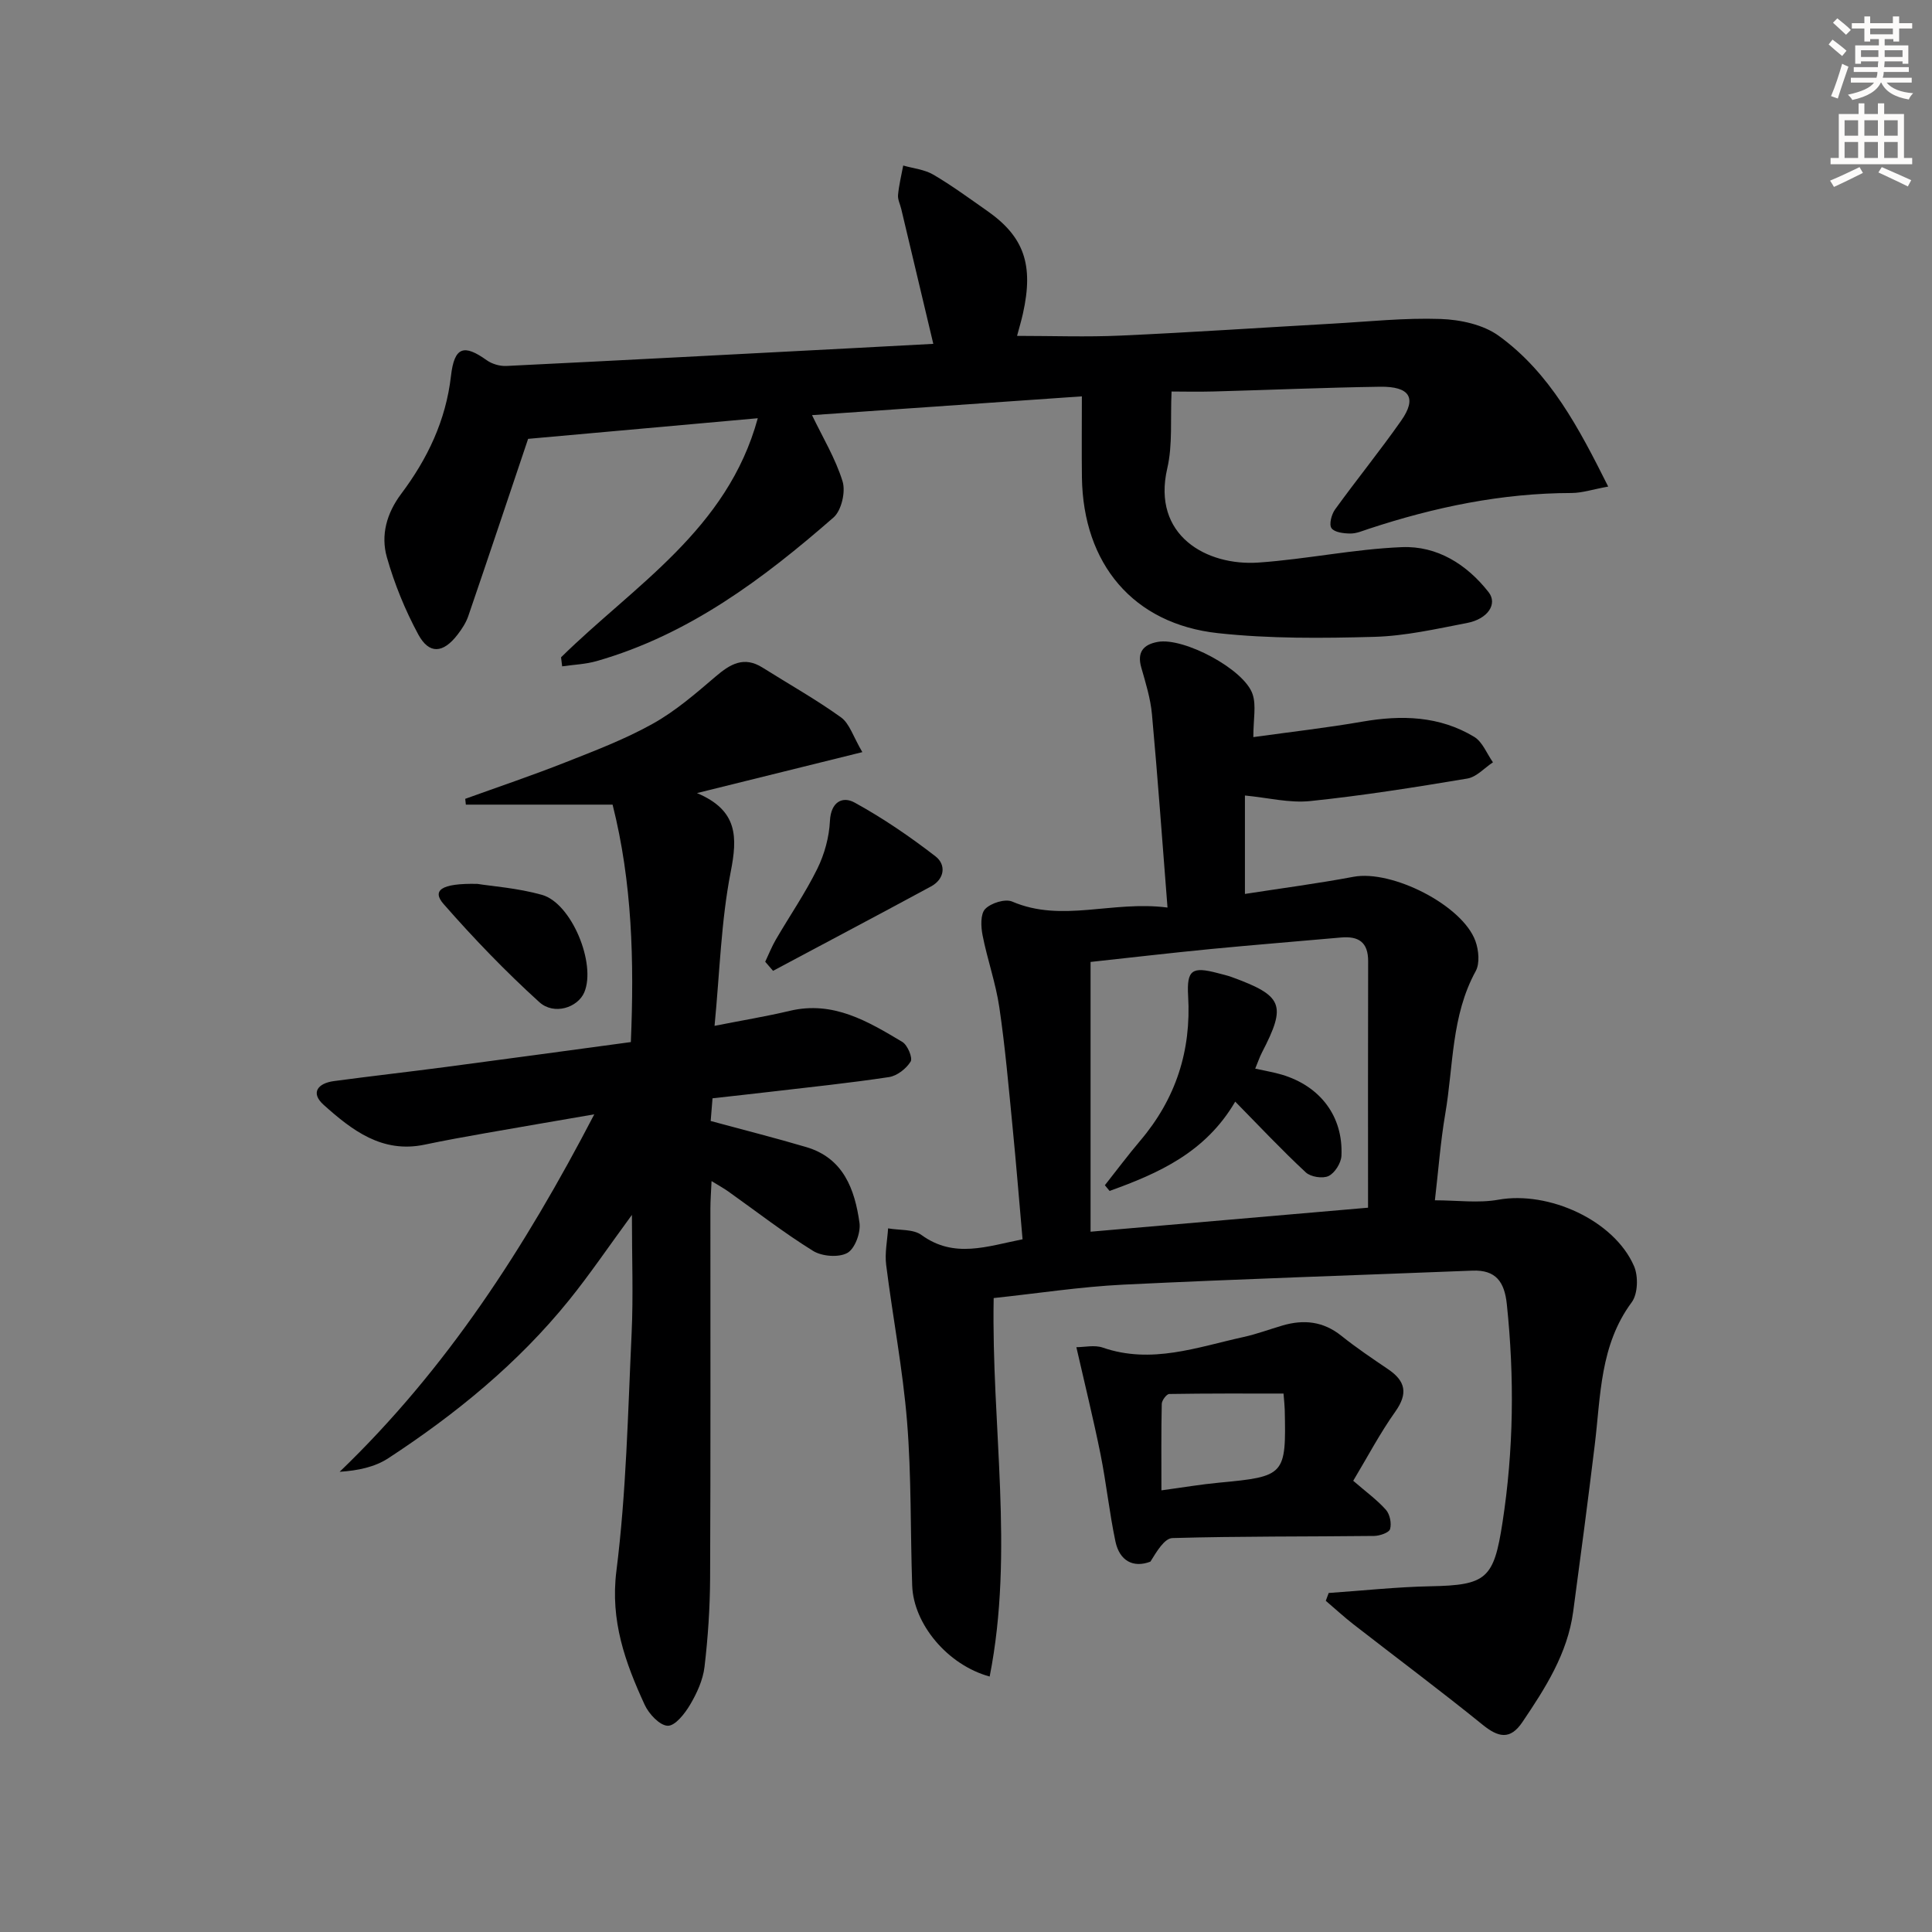<svg enable-background="new 0 0 400 400" viewBox="0 0 400 400" xmlns="http://www.w3.org/2000/svg"><rect x="0" y="0" width="400" height="400" fill="#808080" stroke="none"/><g fill="#000001"><path d="m259.49 152.61c7.6-1.06 15.13-1.91 22.57-3.2 8.12-1.41 15.98-1.19 23.16 3.15 1.72 1.04 2.61 3.47 3.88 5.27-1.76 1.16-3.4 3.04-5.31 3.36-10.8 1.81-21.63 3.53-32.51 4.66-4.32.45-8.8-.7-13.53-1.15v20.38c7.6-1.18 15.08-2.16 22.48-3.55 7.93-1.49 22.54 5.86 25.24 13.3.68 1.88.94 4.62.06 6.23-5.08 9.26-4.6 19.62-6.3 29.52-1 5.85-1.43 11.81-2.15 17.93 4.61 0 8.99.62 13.13-.12 10.39-1.87 23.98 4.25 28.1 13.75.91 2.09.8 5.75-.48 7.48-6.6 8.9-6.41 19.33-7.65 29.5-1.4 11.53-2.92 23.05-4.47 34.56-1.17 8.67-5.76 15.82-10.52 22.87-2.52 3.73-4.97 3.18-8.23.54-8.77-7.1-17.83-13.86-26.74-20.79-1.98-1.54-3.82-3.25-5.73-4.87.2-.54.4-1.08.6-1.62 7.02-.48 14.04-1.25 21.07-1.39 11.61-.22 13.12-1.56 14.91-13.16 2.33-15.07 2.49-30.12.9-45.26-.48-4.56-2.23-7.12-7.11-6.93-24.09.96-48.19 1.73-72.27 2.9-8.93.44-17.81 1.82-26.86 2.78-.5 26.42 4.29 52.39-.83 78.36-8.78-2.41-15.77-10.92-16.04-18.83-.39-11.31-.15-22.66-1.06-33.92-.88-10.87-2.97-21.64-4.33-32.49-.31-2.46.24-5.03.4-7.55 2.34.42 5.19.12 6.91 1.37 6.78 4.93 13.58 2.34 20.93.89-.69-7.82-1.31-15.55-2.07-23.26-.81-8.26-1.53-16.55-2.74-24.76-.74-5.04-2.49-9.92-3.47-14.93-.35-1.78-.46-4.39.54-5.43 1.19-1.24 4.13-2.16 5.59-1.54 10.33 4.43 20.64-.25 32.16 1.24-1.1-13.97-2.03-27.01-3.22-40.02-.3-3.27-1.3-6.49-2.21-9.67-.92-3.21.45-4.77 3.4-5.31 5.38-.99 17.96 5.67 19.65 10.84.78 2.33.15 5.11.15 8.87zm23.75 97.43c0-17.46-.03-34.24.02-51.03.01-3.95-1.99-5.23-5.61-4.91-8.94.8-17.88 1.51-26.81 2.37-8.37.81-16.73 1.79-25.05 2.69v55.85c19.44-1.68 38.44-3.32 57.45-4.97z"/><path d="m116.16 136.09c15.13-14.89 34.43-26.4 40.73-49.5-16.64 1.49-32.44 2.91-47.55 4.27-4.12 12.24-8.2 24.47-12.38 36.67-.47 1.39-1.33 2.7-2.23 3.87-2.99 3.88-5.88 4.12-8.14-.06-2.72-5.04-4.93-10.46-6.49-15.96-1.3-4.57-.06-9.1 2.96-13.13 5.44-7.25 9.25-15.17 10.31-24.42.7-6.08 2.7-6.61 7.4-3.25 1.09.78 2.71 1.25 4.05 1.19 23.91-1.17 47.82-2.44 71.73-3.69 5.42-.28 10.84-.58 16.68-.89-2.35-9.9-4.49-18.92-6.64-27.94-.23-.97-.75-1.95-.66-2.89.19-2.05.69-4.06 1.07-6.09 2.09.6 4.4.82 6.22 1.88 3.87 2.27 7.5 4.94 11.18 7.52 7.63 5.34 9.64 11.15 7.39 21.24-.32 1.45-.75 2.87-1.22 4.63 7.35 0 14.42.26 21.47-.06 14.61-.66 29.2-1.65 43.8-2.47 7.47-.42 14.97-1.23 22.42-.97 4.09.14 8.82 1.16 12.03 3.48 10.63 7.69 16.57 19.03 22.67 31.22-3.15.57-5.37 1.32-7.59 1.33-14.44.02-28.35 2.92-41.99 7.42-1.26.41-2.55.99-3.83.97-1.35-.01-3.27-.24-3.88-1.11-.54-.77 0-2.84.73-3.86 4.48-6.2 9.31-12.14 13.7-18.4 3.29-4.69 1.8-7.11-4.38-7.02-11.48.17-22.95.67-34.42.98-3.29.09-6.59.01-8.74.01-.27 5.72.25 11.01-.89 15.91-3.23 13.91 8.16 20.25 18.91 19.5 9.92-.69 19.75-2.79 29.67-3.19 7.27-.3 13.42 3.54 17.94 9.31 1.92 2.44-.14 5.56-4.44 6.39-6.35 1.22-12.76 2.69-19.18 2.87-10.79.3-21.68.4-32.38-.76-17.56-1.9-27.94-14.33-28.19-32.26-.07-5.43-.01-10.86-.01-16.77-19.64 1.37-37.94 2.64-55.87 3.89 2.18 4.55 4.86 8.96 6.33 13.73.66 2.15-.24 6.02-1.87 7.45-14.59 12.74-30.01 24.3-49.05 29.74-2.3.66-4.75.74-7.14 1.09-.07-.63-.15-1.25-.23-1.87z"/><path d="m144.3 164.2c8.53 3.59 8.39 9.15 6.98 16.34-1.99 10.18-2.26 20.69-3.34 31.85 5.65-1.12 10.66-1.94 15.59-3.11 8.98-2.13 16.16 2.18 23.29 6.44 1.08.65 2.18 3.29 1.72 4.06-.9 1.47-2.81 2.97-4.49 3.22-8.2 1.24-16.47 2.09-24.71 3.06-3.79.45-7.58.85-11.82 1.33-.13 1.63-.26 3.19-.38 4.7 6.81 1.85 13.33 3.49 19.78 5.4 7.73 2.28 10.05 8.76 11.03 15.69.28 2.02-.95 5.36-2.52 6.23-1.8.99-5.25.72-7.1-.43-6.07-3.76-11.73-8.17-17.56-12.31-.92-.65-1.91-1.19-3.45-2.14-.1 2.25-.24 3.99-.24 5.72-.01 25.49.06 50.98-.06 76.47-.03 6.14-.44 12.31-1.16 18.4-.32 2.7-1.57 5.43-2.97 7.8-1.09 1.85-3.1 4.42-4.64 4.38-1.67-.05-3.91-2.45-4.78-4.35-4.02-8.74-7.15-17.36-5.85-27.71 2.05-16.27 2.38-32.77 3.15-49.19.36-7.74.06-15.51.06-24.52-4.85 6.61-8.71 12.32-13.02 17.66-10.56 13.07-23.44 23.58-37.43 32.73-2.77 1.81-6.24 2.55-10.06 2.8 22.19-21.32 38.37-46.43 52.72-74.01-7.91 1.37-15.18 2.6-22.43 3.88-4.25.75-8.49 1.51-12.71 2.4-8.79 1.84-15.03-2.99-20.89-8.24-2.8-2.51-1.18-4.48 2.11-4.92 7.74-1.04 15.49-1.91 23.23-2.93 12.65-1.67 25.29-3.4 38.26-5.15.71-16.77.28-33.08-3.78-49.16-10.37 0-20.37 0-30.38 0-.04-.4-.09-.8-.13-1.2 6.9-2.49 13.86-4.84 20.68-7.53 6.16-2.43 12.41-4.81 18.17-8.03 4.7-2.62 8.88-6.25 13-9.77 3.04-2.6 5.87-4.26 9.71-1.84 5.43 3.42 11.05 6.57 16.25 10.31 1.77 1.28 2.51 3.98 4.41 7.19-11.71 2.91-22.33 5.54-34.24 8.48z"/><path d="m280.17 306.58c2.63 2.28 4.93 3.94 6.77 6.01.82.92 1.2 2.81.86 3.99-.22.75-2.14 1.4-3.3 1.42-13.92.16-27.85.04-41.76.44-1.66.05-3.25 2.77-4.56 4.88-3.55 1.36-6.39-.16-7.24-4.17-1.26-5.98-1.89-12.08-3.09-18.07-1.46-7.23-3.23-14.4-5-22.16 1.68 0 3.75-.5 5.45.08 10.07 3.49 19.54-.07 29.13-2.18 2.74-.6 5.4-1.6 8.1-2.39 4.4-1.29 8.43-.87 12.17 2.12 3.11 2.49 6.43 4.72 9.73 6.96 3.59 2.44 4.1 5.01 1.47 8.73-3.17 4.46-5.73 9.33-8.73 14.34zm-14.43-18.06c-7.96 0-15.81-.04-23.66.09-.55.01-1.54 1.32-1.55 2.05-.13 5.86-.07 11.72-.07 17.9 4.45-.6 8.18-1.24 11.94-1.59 13.63-1.28 13.9-1.53 13.59-15.16-.02-.82-.12-1.63-.25-3.29z"/><path d="m158.43 199.12c.73-1.55 1.36-3.15 2.22-4.62 2.84-4.88 6.07-9.57 8.56-14.62 1.49-3.02 2.46-6.56 2.62-9.92.2-3.98 2.63-5.16 5.1-3.8 5.87 3.22 11.47 7.05 16.77 11.15 2.21 1.72 1.9 4.68-.95 6.22-10.87 5.88-21.8 11.65-32.7 17.47-.54-.62-1.08-1.25-1.62-1.88z"/><path d="m98.84 183c2.96.48 8.31.85 13.37 2.27 6.13 1.73 11.25 14.24 8.77 20.16-1.33 3.17-6.26 4.83-9.33 2.04-6.99-6.34-13.58-13.19-19.8-20.29-2.44-2.77-.66-4.35 6.99-4.18z"/><path d="m255.74 228.08c-6.16 10.54-15.87 14.84-26.01 18.49-.33-.39-.65-.79-.98-1.18 2.44-3.08 4.78-6.23 7.32-9.22 7.35-8.66 10.59-18.59 9.92-29.96-.32-5.45.85-6.13 6.12-4.74.96.26 1.94.47 2.88.81 10.66 3.89 11.4 5.75 6.29 15.62-.51.99-.86 2.06-1.4 3.35 2.06.46 3.81.74 5.49 1.24 8 2.38 12.75 8.66 12.36 16.81-.07 1.49-1.37 3.56-2.66 4.18-1.22.59-3.72.19-4.73-.76-4.96-4.61-9.61-9.56-14.6-14.64z"/></g><path d="m378.6 9.2.8-1c.9.7 1.9 1.4 2.9 2.3l-.9 1.1c-1.1-.9-2-1.7-2.8-2.4zm.5 10.7c.9-2.1 1.6-4.3 2.3-6.7.4.2.8.4 1.3.6-.7 2.1-1.5 4.3-2.2 6.6zm.4-15.2.9-.9c1 .8 2 1.6 2.8 2.4l-1 1c-1-.9-1.9-1.8-2.7-2.5zm12.5-1.3h1.2v1.4h2.7v1.1h-2.7v2.7h-1.2v-.5h-1.8v1.3h4.9v3.8h-1.2v-.5h-3.7c0 .4-.1.9-.1 1.2h5.1v1h-5.2c0 .5-.1.9-.2 1.2h6v1h-5.2c1.1 1.3 2.9 2 5.5 2.2-.4.4-.7.8-.9 1.3-2.9-.5-4.8-1.6-5.7-3.5h-.1c-.8 1.7-2.7 2.9-5.9 3.6-.2-.4-.6-.8-.9-1.1 2.8-.6 4.6-1.4 5.4-2.5h-4.8v-1h5.3c.1-.3.2-.7.2-1.2h-4.9v-1h5c0-.4 0-.8.1-1.2h-3.6v.5h-1.2v-3.8h4.9v-1.3h-1.8v.5h-1.2v-2.7h-2.6v-1.1h2.6v-1.4h1.2v1.4h4.7v-1.4zm-6.7 8.4h3.6c0-.4 0-.9 0-1.4h-3.6zm1.9-4.7h4.7v-1.2h-4.7zm6.7 3.3h-3.7v1.4h3.7z" fill="#fcfbfa"/><path d="m384.7 21.4h1.3v2.2h2.8v-2.2h1.3v2.2h4.1v9.1h1.7v1.3h-16.9v-1.3h1.7v-9.1h4.1v-2.2zm.3 13.2.7 1.2c-1.8.9-3.8 1.9-6 2.9-.2-.4-.5-.8-.8-1.3 2.4-1 4.4-2 6.1-2.8zm-3.1-6.5h2.8v-3.2h-2.8zm0 4.6h2.8v-3.3h-2.8zm4.1-4.6h2.8v-3.2h-2.8zm0 4.6h2.8v-3.3h-2.8zm3.6 1.9c2.1.9 4.1 1.8 6.1 2.7l-.7 1.3c-2.2-1.1-4.2-2-6.1-2.9zm3.3-9.7h-2.8v3.2h2.8zm-2.8 7.8h2.8v-3.3h-2.8z" fill="#fcfbfa"/></svg>
